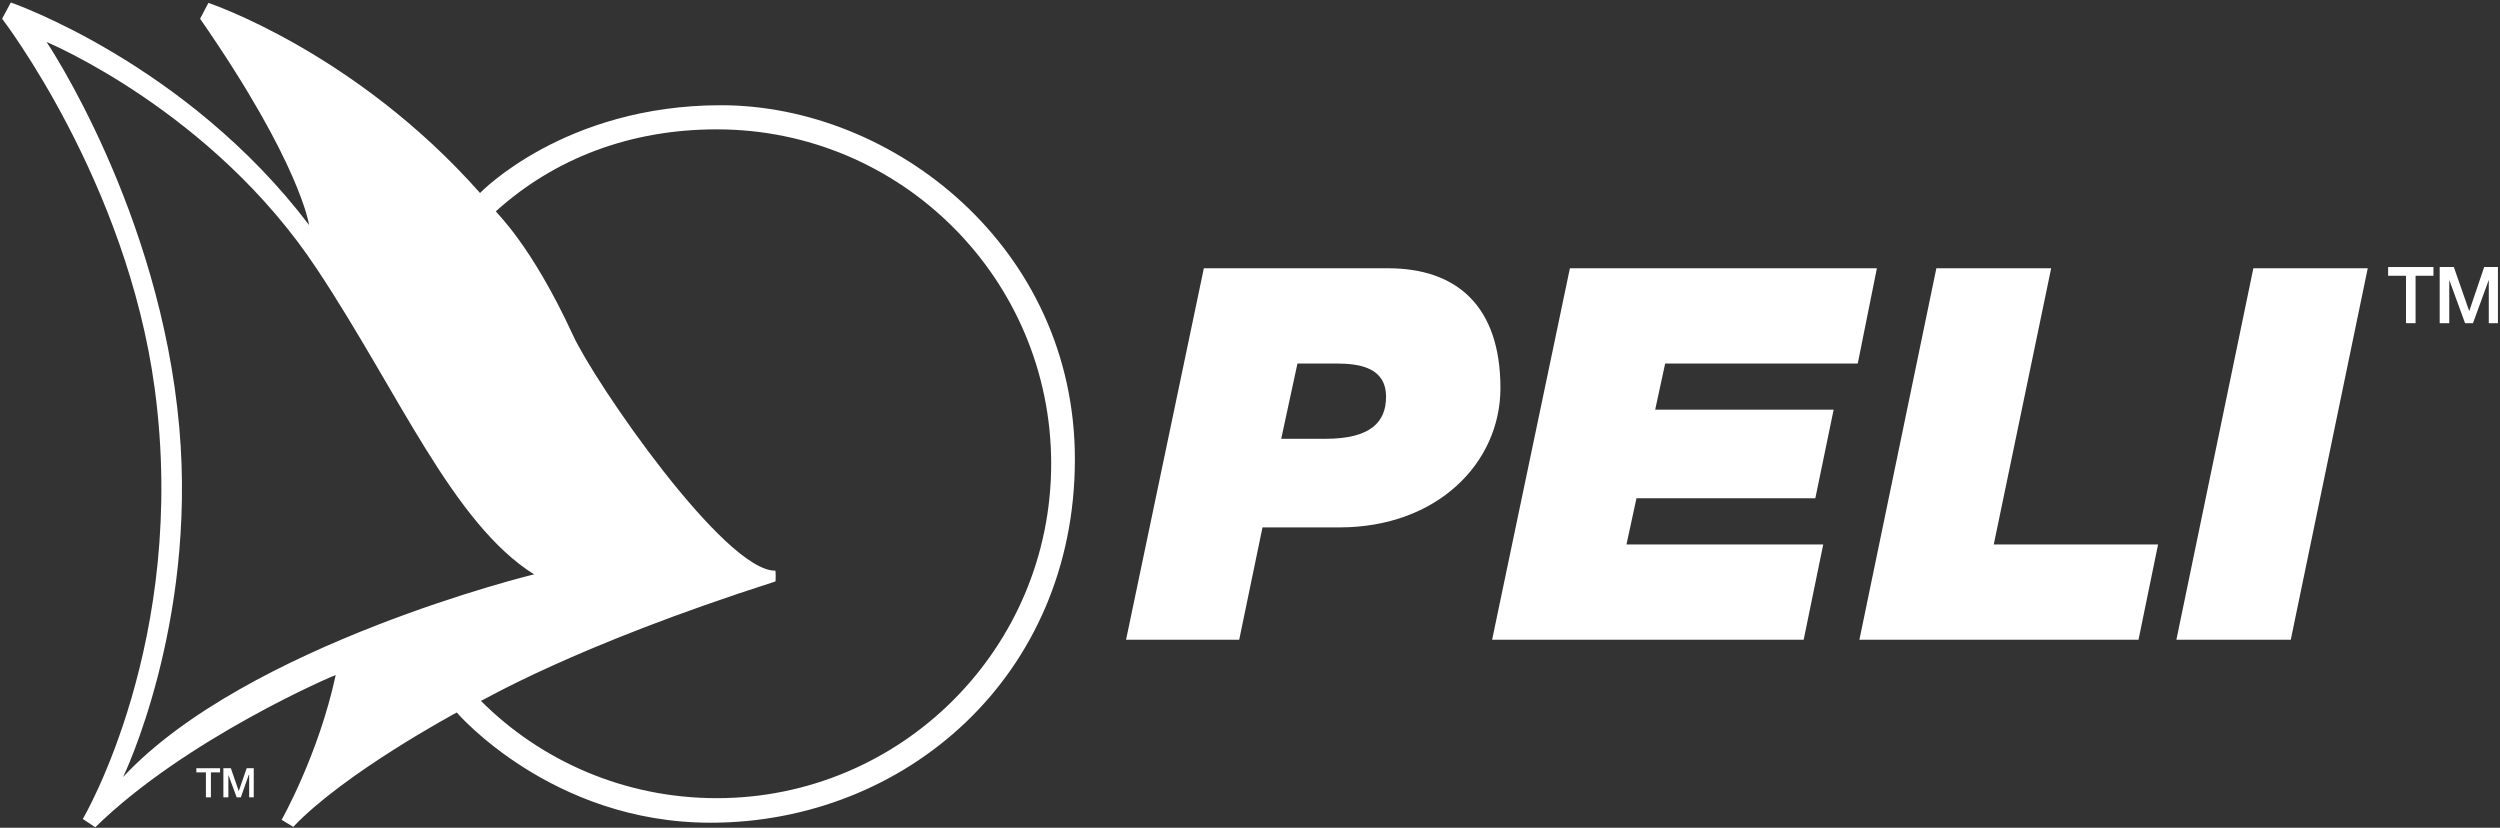 <svg width="444" height="147" viewBox="0 0 444 147" fill="none" xmlns="http://www.w3.org/2000/svg">
<rect x="0" y="0" width="444" height="147" fill="#333333" stroke="none"/>
<g clip-path="url(#clip0_346_98)">
<path d="M230.426 64.562H237.37C241.655 64.562 246.161 65.374 246.161 70.471C246.161 74.903 243.502 77.932 235.375 77.932H227.544L230.426 64.562ZM199.988 113.611H220.083L224.22 93.666H237.887C255.248 93.666 266.477 82.217 266.477 68.92C266.477 54.294 258.647 47.646 246.531 47.646H213.803L199.988 113.611Z" fill="white"/>
<path d="M265 113.611H320.334L323.806 96.695H288.862L290.635 88.496H322.402L325.653 72.761H293.96L295.733 64.562H329.938L333.336 47.646H278.815L265 113.611Z" fill="white"/>
<path d="M330.23 113.611H379.802L383.274 96.695H354.093L364.288 47.646H343.898L330.23 113.611Z" fill="white"/>
<path d="M386.527 113.611H406.843L420.511 47.646H400.195L386.527 113.611Z" fill="white"/>
<path d="M424.129 48.975H427.306V57.397H429.005V48.975H432.182V47.424H424.129V48.975Z" fill="white"/>
<path d="M433.289 57.397H434.988V49.714L437.796 57.397H439.199L442.007 49.714V57.397H443.632V47.424H441.194L438.534 55.254L435.801 47.424H433.289V57.397Z" fill="white"/>
<path d="M34.871 137.175H36.57V141.607H37.457V137.175H39.082V136.437H34.871V137.175Z" fill="white"/>
<path d="M39.672 141.607H40.558V137.619L42.036 141.607H42.775L44.178 137.619H44.252V141.607H45.065V136.437H43.809L42.405 140.499L41.002 136.437H39.672V141.607Z" fill="white"/>
<path d="M1.923 0.443C1.923 0.443 33.025 11.154 54.892 39.963C54.892 39.963 53.415 29.105 35.536 3.324L37.014 0.517C37.014 0.517 63.019 9.16 85.256 34.275C85.256 34.275 100.179 18.689 128.03 18.689C158.689 18.689 190.9 43.952 190.9 81.552C190.9 120.112 160.758 146.114 126.183 146.114C97.889 146.114 81.118 126.538 81.118 126.538C81.118 126.538 61.172 137.249 52.085 146.852L50.016 145.597C50.016 145.597 56.591 133.999 59.62 119.89C59.547 119.816 32.951 131.192 16.919 146.926L14.703 145.449C14.703 145.449 33.468 113.759 27.484 69.068C22.534 32.133 0.371 3.324 0.371 3.324L1.923 0.443ZM127.292 22.973C111.999 22.973 98.553 28.07 88.063 37.526C88.063 37.747 94.269 43.288 101.73 59.465C105.572 67.886 128.695 101.496 137.708 101.349C137.782 101.423 137.782 103.269 137.708 103.269C101.509 114.867 85.773 124.47 85.403 124.47C96.115 135.181 110.965 141.755 127.292 141.755C160.093 141.755 186.689 115.162 186.689 82.364C186.689 49.566 160.093 22.973 127.292 22.973ZM8.276 7.461C8.276 7.461 28.444 37.378 31.843 75.938C34.946 111.026 21.869 137.988 21.869 137.988C43.737 114.498 94.933 101.94 94.86 102.014C80.38 92.928 70.85 69.733 56.296 47.794C37.753 19.723 8.276 7.461 8.276 7.461Z" fill="white"/>
</g>
<defs>
<clipPath id="clip0_346_98">
<rect width="444" height="147" fill="white"/>
</clipPath>
</defs>
</svg>
